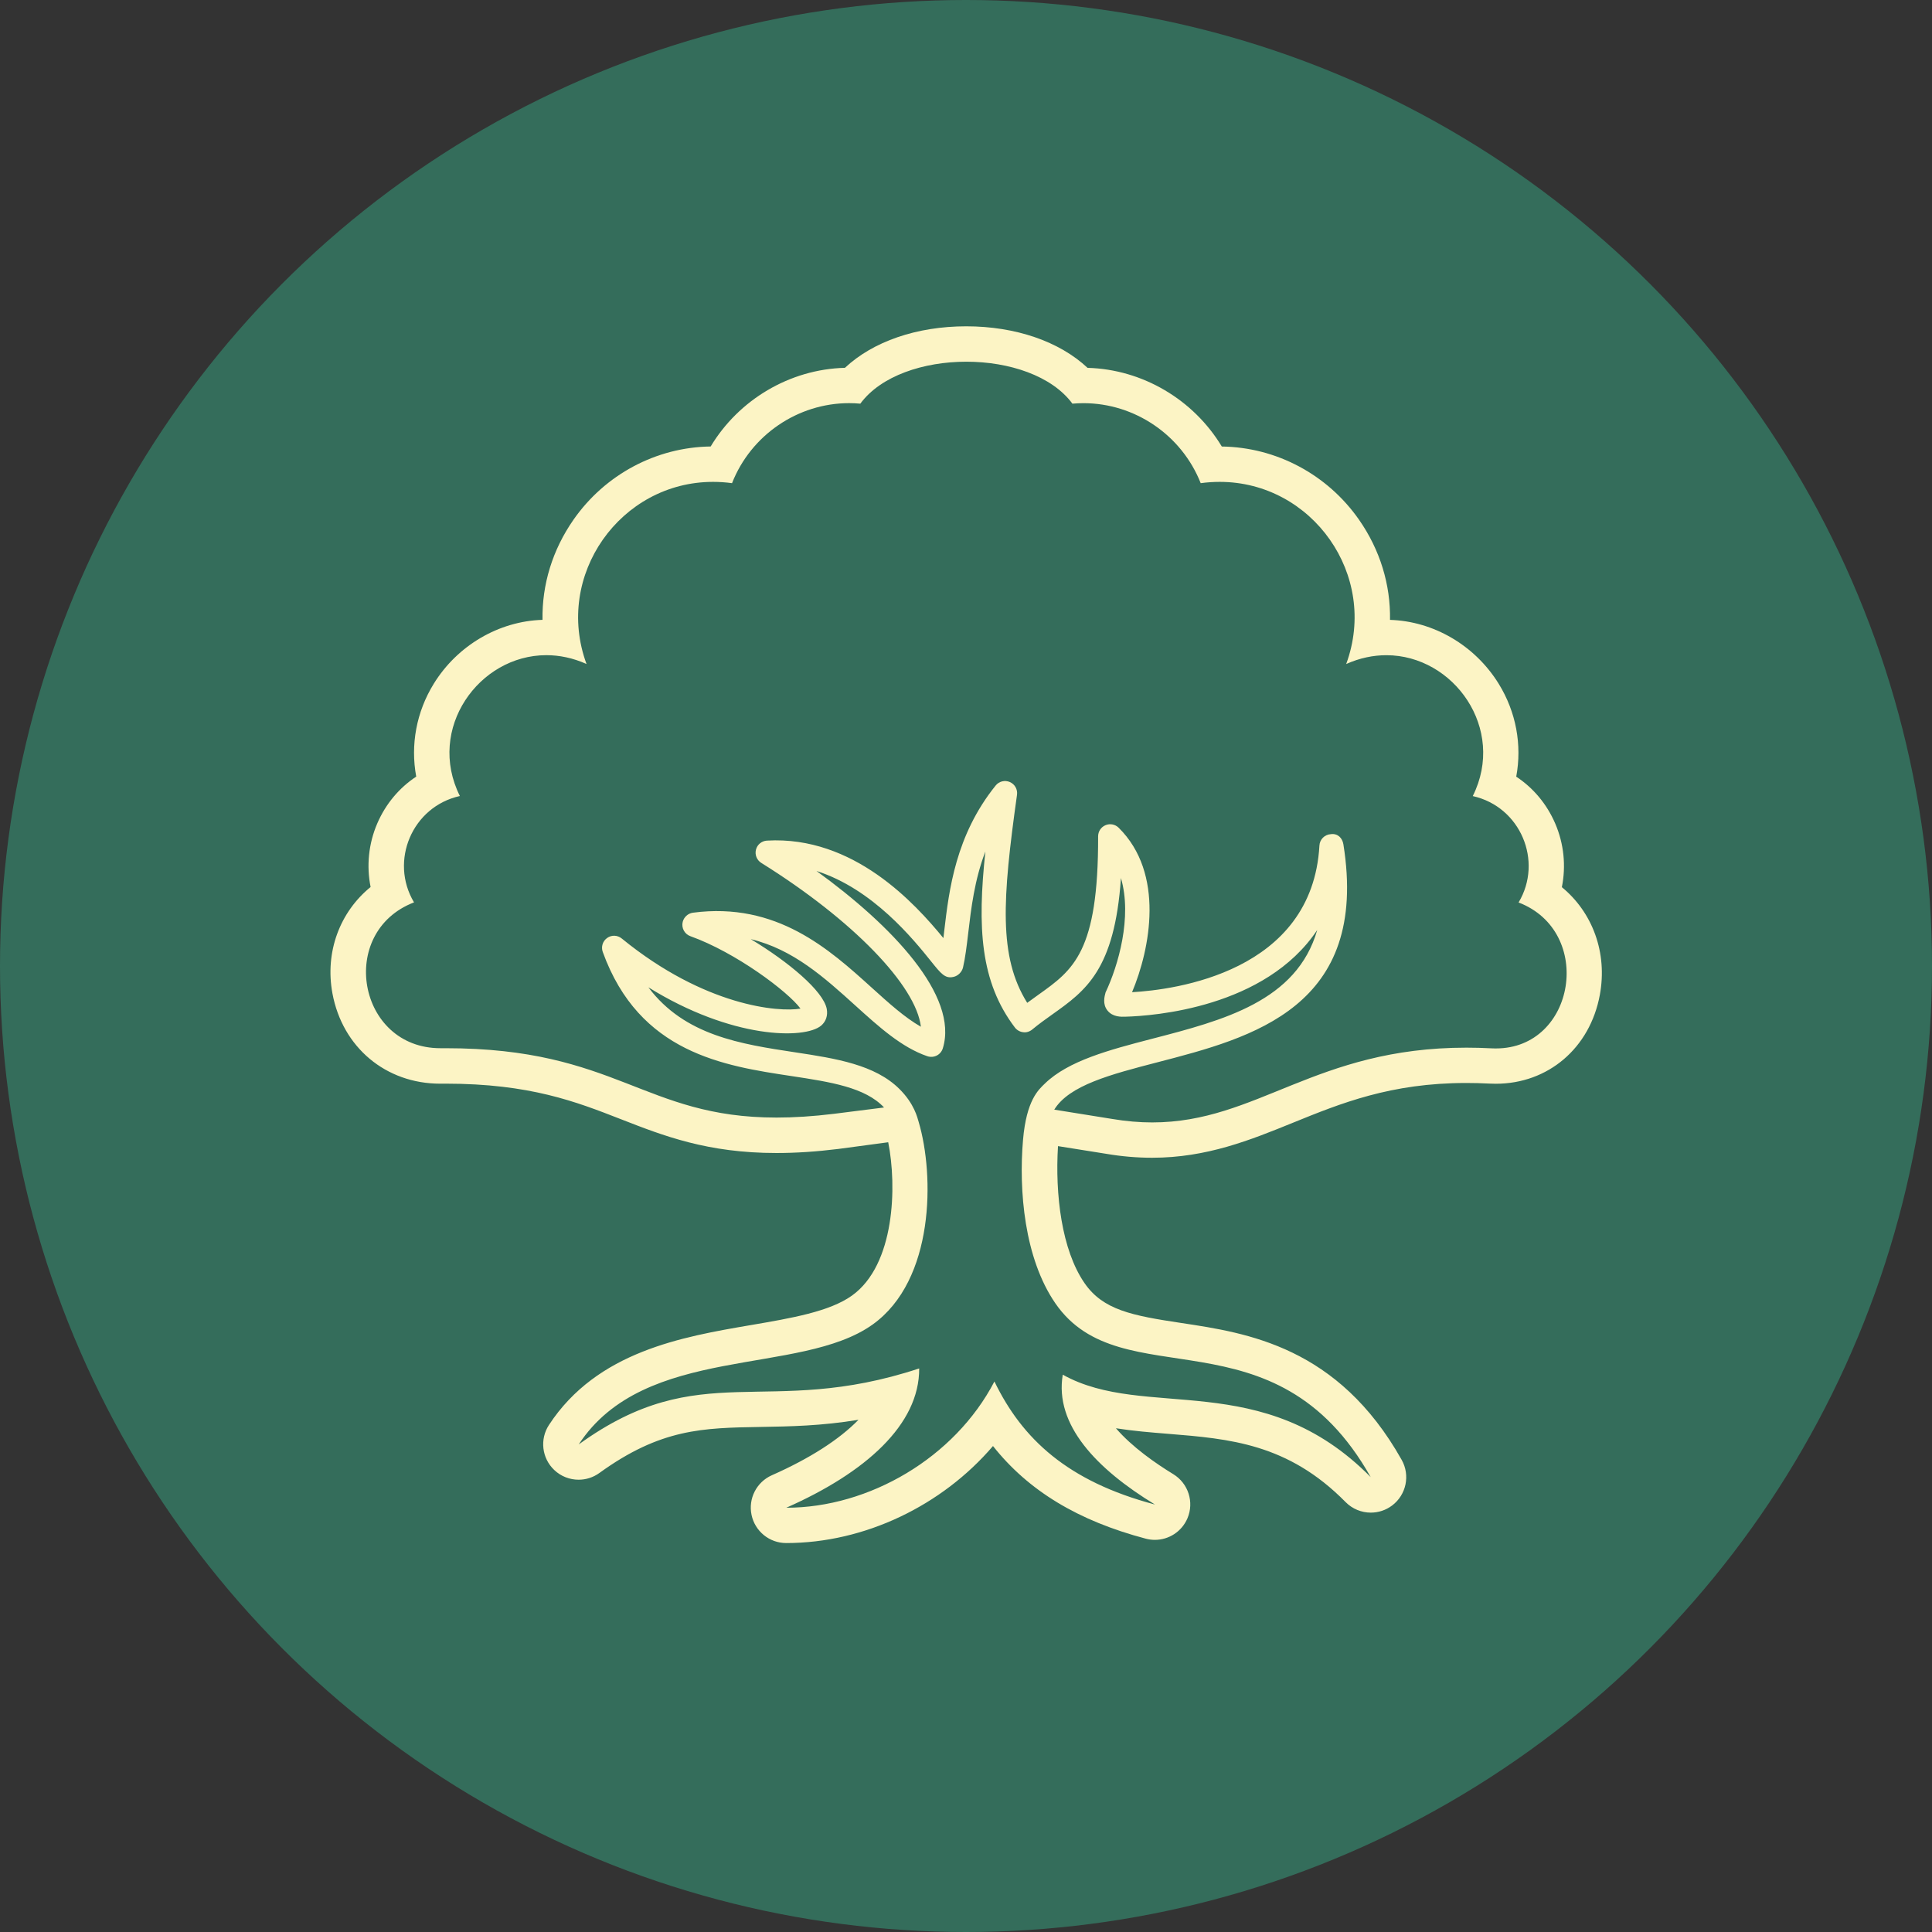 <?xml version="1.0" encoding="UTF-8"?>
<svg xmlns="http://www.w3.org/2000/svg" id="Layer_2" viewBox="0 0 60 60">
  <rect x="0" y="0" width="60" height="60" fill="#333333" stroke="none"/>
  <defs>
    <style>.cls-1{fill:#fcf4c5;}.cls-2{fill:#346d5b;}</style>
  </defs>
  <g id="Layer_2-2">
    <g>
      <g id="Icône_Cercle_Inscription-Copy">
        <circle id="Oval-Copy-3" class="cls-2" cx="30" cy="30" r="30"></circle>
      </g>
      <g>
        <path class="cls-1" d="M48.505,27.551c.132-.655,.065-1.345-.206-1.975-.262-.608-.682-1.107-1.211-1.456,.183-.984-.002-2.007-.546-2.887-.735-1.189-2.02-1.941-3.374-1.982,.019-1.092-.307-2.171-.962-3.11-.98-1.405-2.569-2.251-4.262-2.274-.875-1.452-2.456-2.397-4.169-2.443-.87-.816-2.23-1.29-3.768-1.29-1.538,0-2.897,.473-3.767,1.289-1.714,.044-3.296,.99-4.17,2.443-1.692,.023-3.28,.869-4.259,2.273-.655,.939-.982,2.018-.963,3.111-1.355,.041-2.641,.792-3.376,1.982-.543,.879-.728,1.903-.546,2.886-.528,.349-.948,.847-1.21,1.455-.271,.629-.338,1.319-.207,1.974-.952,.774-1.424,2.015-1.185,3.305,.311,1.676,1.657,2.803,3.349,2.803l.166-.001c2.618,0,4.053,.561,5.441,1.103,1.323,.517,2.69,1.051,4.833,1.051,.604,0,1.233-.041,1.92-.126l1.551-.208c.273,1.359,.211,3.806-1.126,4.762-.696,.498-1.881,.701-3.135,.915-2.129,.364-4.778,.817-6.274,3.101-.291,.444-.223,1.032,.161,1.398,.211,.202,.485,.304,.76,.304,.225,0,.451-.069,.644-.209,1.906-1.378,3.207-1.4,5.008-1.43,.907-.015,1.89-.032,3.039-.222-.592,.608-1.505,1.198-2.69,1.722-.475,.21-.739,.725-.631,1.233,.107,.509,.556,.873,1.076,.873,2.438,0,4.84-1.163,6.422-3.013,1.102,1.392,2.646,2.322,4.745,2.877,.094,.025,.188,.037,.282,.037,.432,0,.835-.255,1.012-.669,.214-.503,.027-1.086-.439-1.371-.539-.329-1.274-.837-1.782-1.426,.537,.085,1.079,.129,1.613,.172,1.917,.155,3.728,.302,5.519,2.12,.214,.217,.498,.328,.784,.328,.232,0,.464-.073,.661-.221,.44-.331,.568-.938,.297-1.418-1.979-3.519-4.79-3.941-6.842-4.25-1.534-.231-2.43-.402-3.008-1.24-.711-1.032-.916-2.755-.823-4.253l1.499,.239c.475,.081,.957,.122,1.422,.122,1.701,0,3.058-.552,4.37-1.085,1.496-.608,3.043-1.237,5.389-1.237,.233,0,.473,.006,.722,.019,.065,.003,.13,.005,.193,.005,1.628,0,2.927-1.109,3.232-2.759,.243-1.312-.229-2.57-1.185-3.351Zm-5.93,18.329c-3.375-3.426-6.999-1.752-9.57-3.188-.261,1.553,1.04,2.922,2.864,4.033-2.714-.718-4.126-2.041-4.986-3.822-1.235,2.373-3.898,3.921-6.463,3.921,2.453-1.085,4.137-2.578,4.126-4.326-4.754,1.573-6.76-.398-10.573,2.36,2.052-3.135,6.871-2.109,9.128-3.724,1.929-1.38,1.918-4.638,1.431-6.285-.041-.139-.137-.57-.598-1.028-.758-.755-1.966-.948-3.238-1.14-1.692-.256-3.432-.519-4.56-2.019,2.587,1.607,4.858,1.622,5.369,1.187,.146-.126,.208-.312,.171-.515-.103-.554-1.19-1.466-2.36-2.168,1.317,.315,2.294,1.199,3.248,2.062,.738,.668,1.437,1.3,2.236,1.574,.097,.032,.202,.025,.292-.021,.091-.046,.158-.127,.188-.224,.501-1.63-1.585-3.817-3.923-5.508,1.751,.558,3.011,2.125,3.557,2.804,.311,.387,.438,.549,.703,.484,.139-.032,.259-.154,.291-.294,.069-.298,.113-.658,.161-1.063,.09-.765,.193-1.646,.533-2.537-.252,2.359-.162,4.045,.916,5.467,.062,.081,.154,.134,.256,.146,.098,.016,.202-.018,.282-.083,.213-.177,.424-.326,.627-.471,1.029-.732,1.934-1.377,2.129-4.234,.356,1.214-.086,2.724-.478,3.554-.034,.127-.098,.363,.06,.561,.163,.205,.427,.197,.569,.191,.845-.024,4.333-.272,5.945-2.692-.635,2.213-2.916,2.805-5.14,3.381-1.324,.344-2.585,.679-3.315,1.385-.205,.198-.576,.519-.682,1.754-.134,1.568,.039,3.673,1.005,5.075,2.058,2.985,6.809,.092,9.797,5.404Zm3.882-13.319c-.045,0-.09-.001-.136-.004-.269-.014-.528-.021-.779-.021-4.698,0-6.491,2.322-9.759,2.322-.393,0-.807-.034-1.25-.109,0,0-1.035-.166-1.792-.288,.462-.756,1.748-1.093,3.218-1.474,2.928-.76,6.57-1.704,5.761-6.767-.03-.188-.171-.345-.39-.314-.191,.01-.344,.162-.354,.353-.221,3.936-4.501,4.48-5.819,4.555,.565-1.347,1.021-3.688-.416-5.108-.107-.107-.271-.138-.409-.079-.14,.059-.229,.195-.229,.347,.01,3.592-.771,4.147-1.852,4.917-.114,.082-.231,.165-.35,.253-.895-1.431-.771-3.218-.317-6.461,.023-.167-.067-.329-.222-.396-.156-.068-.336-.023-.441,.108-1.247,1.547-1.448,3.252-1.595,4.497-.01,.082-.02,.163-.028,.241-.878-1.071-2.787-3.182-5.479-3.027-.163,.009-.302,.123-.342,.281s.026,.324,.165,.411c2.855,1.781,4.807,3.814,4.957,5.088-.503-.286-1.005-.741-1.53-1.216-1.313-1.188-2.95-2.668-5.551-2.325-.152,.021-.278,.136-.316,.285-.046,.187,.057,.379,.238,.444,1.413,.506,3.03,1.72,3.42,2.249-.67,.119-2.971-.07-5.551-2.177-.132-.108-.317-.115-.454-.016-.138,.097-.193,.274-.136,.433,1.135,3.142,3.758,3.538,5.866,3.856,1.215,.184,2.285,.351,2.87,.975l-1.552,.196c-.662,.081-1.251,.117-1.786,.117-4.132,0-4.958-2.154-10.274-2.154-.048,0-.096,0-.145,0-.007,0-.014,0-.022,0-2.572,0-3.209-3.61-.818-4.529-.767-1.283-.06-2.974,1.424-3.303-1.045-2.09,.592-4.374,2.685-4.374,.404,0,.826,.085,1.248,.274-1.014-2.756,1.056-5.657,3.93-5.656,.193,0,.389,.013,.589,.04,.589-1.498,2.046-2.485,3.637-2.485,.115,0,.231,.005,.347,.016,.641-.869,1.967-1.303,3.293-1.303s2.652,.434,3.294,1.303c.115-.01,.23-.015,.344-.015,1.591,0,3.048,.987,3.64,2.484,.2-.027,.397-.04,.59-.04,2.873,0,4.943,2.9,3.928,5.657,.422-.189,.844-.274,1.248-.274,2.091,0,3.728,2.285,2.683,4.375,1.484,.329,2.191,2.022,1.423,3.304,2.358,.904,1.771,4.533-.702,4.533Z"></path>
        <polygon class="cls-1" points="12.86 28.026 12.857 28.027 12.858 28.028 12.86 28.026"></polygon>
      </g>
    </g>
  </g>
</svg>
